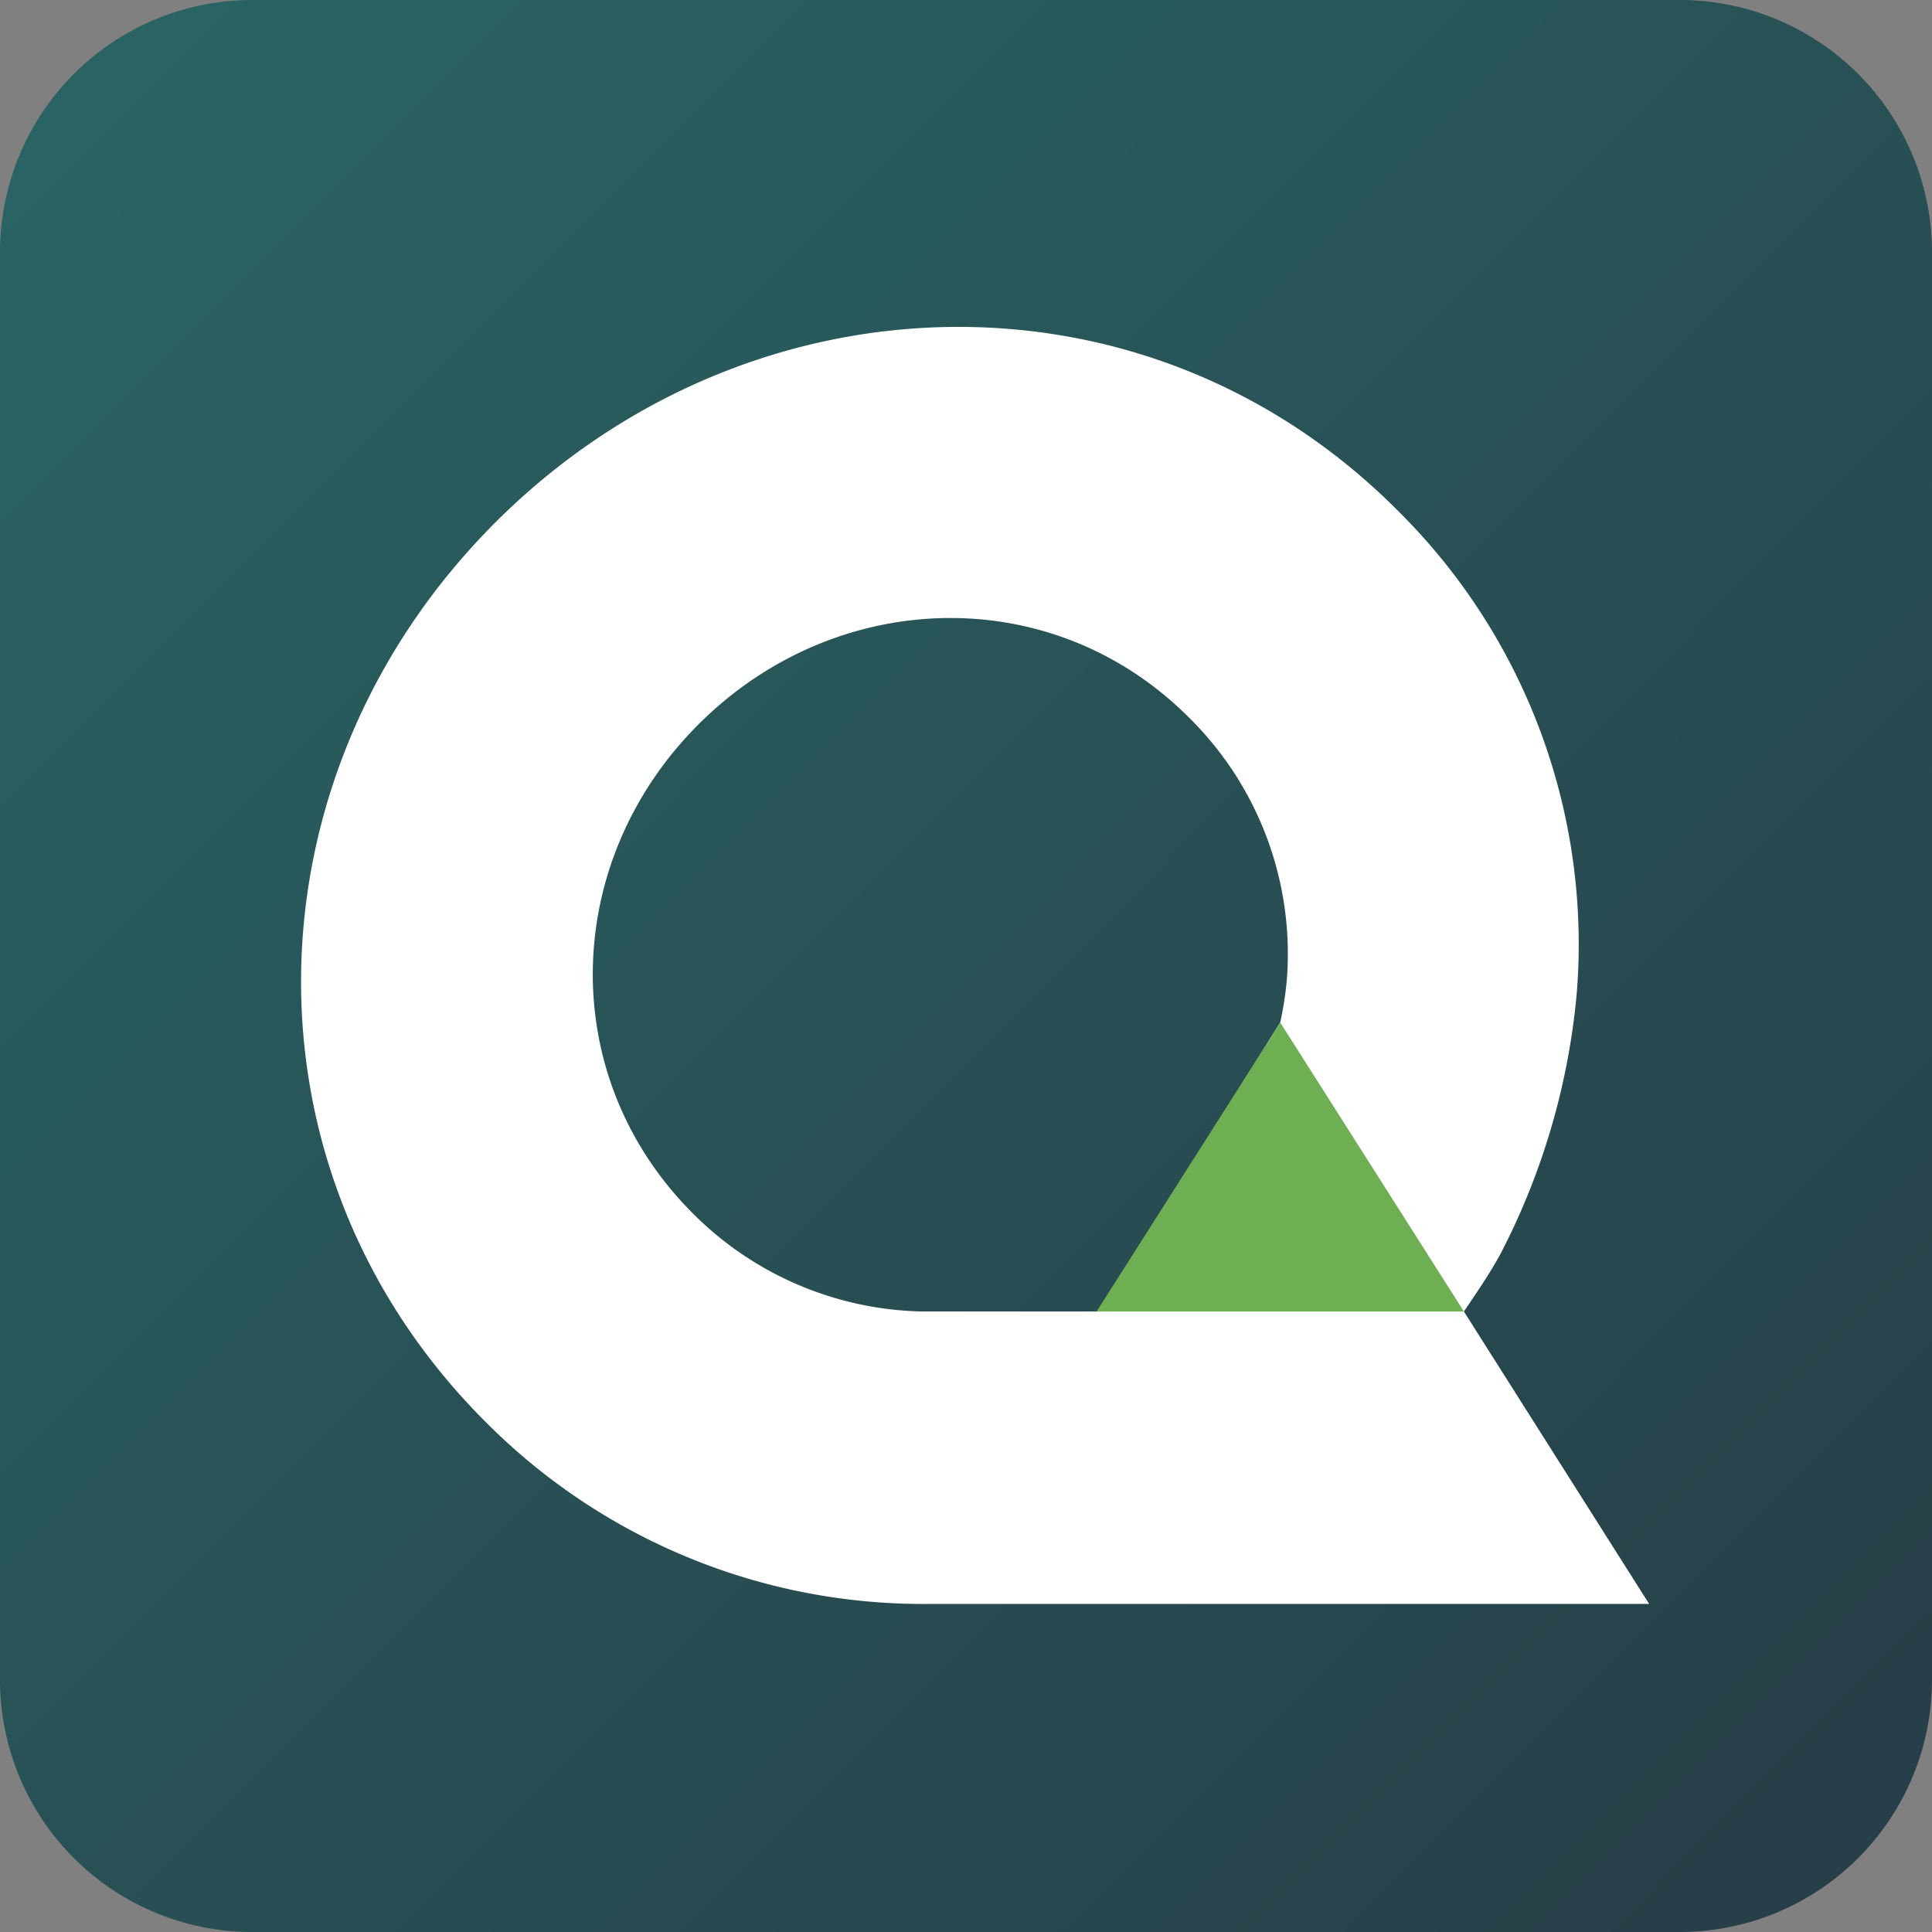 <svg id="Group_38" data-name="Group 38" xmlns="http://www.w3.org/2000/svg" xmlns:xlink="http://www.w3.org/1999/xlink" width="156.474" height="156.474" viewBox="0 0 156.474 156.474">
  <rect x="0" y="0" width="156.474" height="156.474" fill="#808080" stroke="none"/>
  <defs>
    <clipPath id="clip-path">
      <rect id="Rectangle_10" data-name="Rectangle 10" width="156.474" height="156.474" fill="none"/>
    </clipPath>
    <linearGradient id="linear-gradient" x1="0.059" y1="0.047" x2="0.937" y2="0.922" gradientUnits="objectBoundingBox">
      <stop offset="0" stop-color="#296363"/>
      <stop offset="1" stop-color="#273f48"/>
    </linearGradient>
  </defs>
  <g id="Group_15" data-name="Group 15" clip-path="url(#clip-path)">
    <path id="Path_17" data-name="Path 17" d="M136.042,156.474H20.432A20.432,20.432,0,0,1,0,136.042V20.432A20.432,20.432,0,0,1,20.432,0h115.61a20.432,20.432,0,0,1,20.432,20.432v115.61a20.432,20.432,0,0,1-20.432,20.432" fill="url(#linear-gradient)"/>
    <path id="Path_18" data-name="Path 18" d="M210.91,206.488h0c1.048-1.549,2.107-3.081,2.986-4.707a56.923,56.923,0,0,0,6.149-21.01,49.392,49.392,0,0,0-14.581-39.237c-20.406-20.406-52.593-19.354-73,1.052s-21.248,52.382-.842,72.788a49.918,49.918,0,0,0,35.909,14.8h58.382Zm-29.532,0H167.018a26.975,26.975,0,0,1-18.56-7.948c-11.1-11.1-10.643-28.5.458-39.6s28.611-11.673,39.712-.572a26.87,26.87,0,0,1,7.933,21.346,28.265,28.265,0,0,1-.524,3.355Z" transform="translate(-92.348 -100.27)" fill="#fff"/>
    <path id="Path_19" data-name="Path 19" d="M440.044,396.459l14.873,23.4H425.171Z" transform="translate(-336.356 -313.641)" fill="#6daf52"/>
  </g>
</svg>
